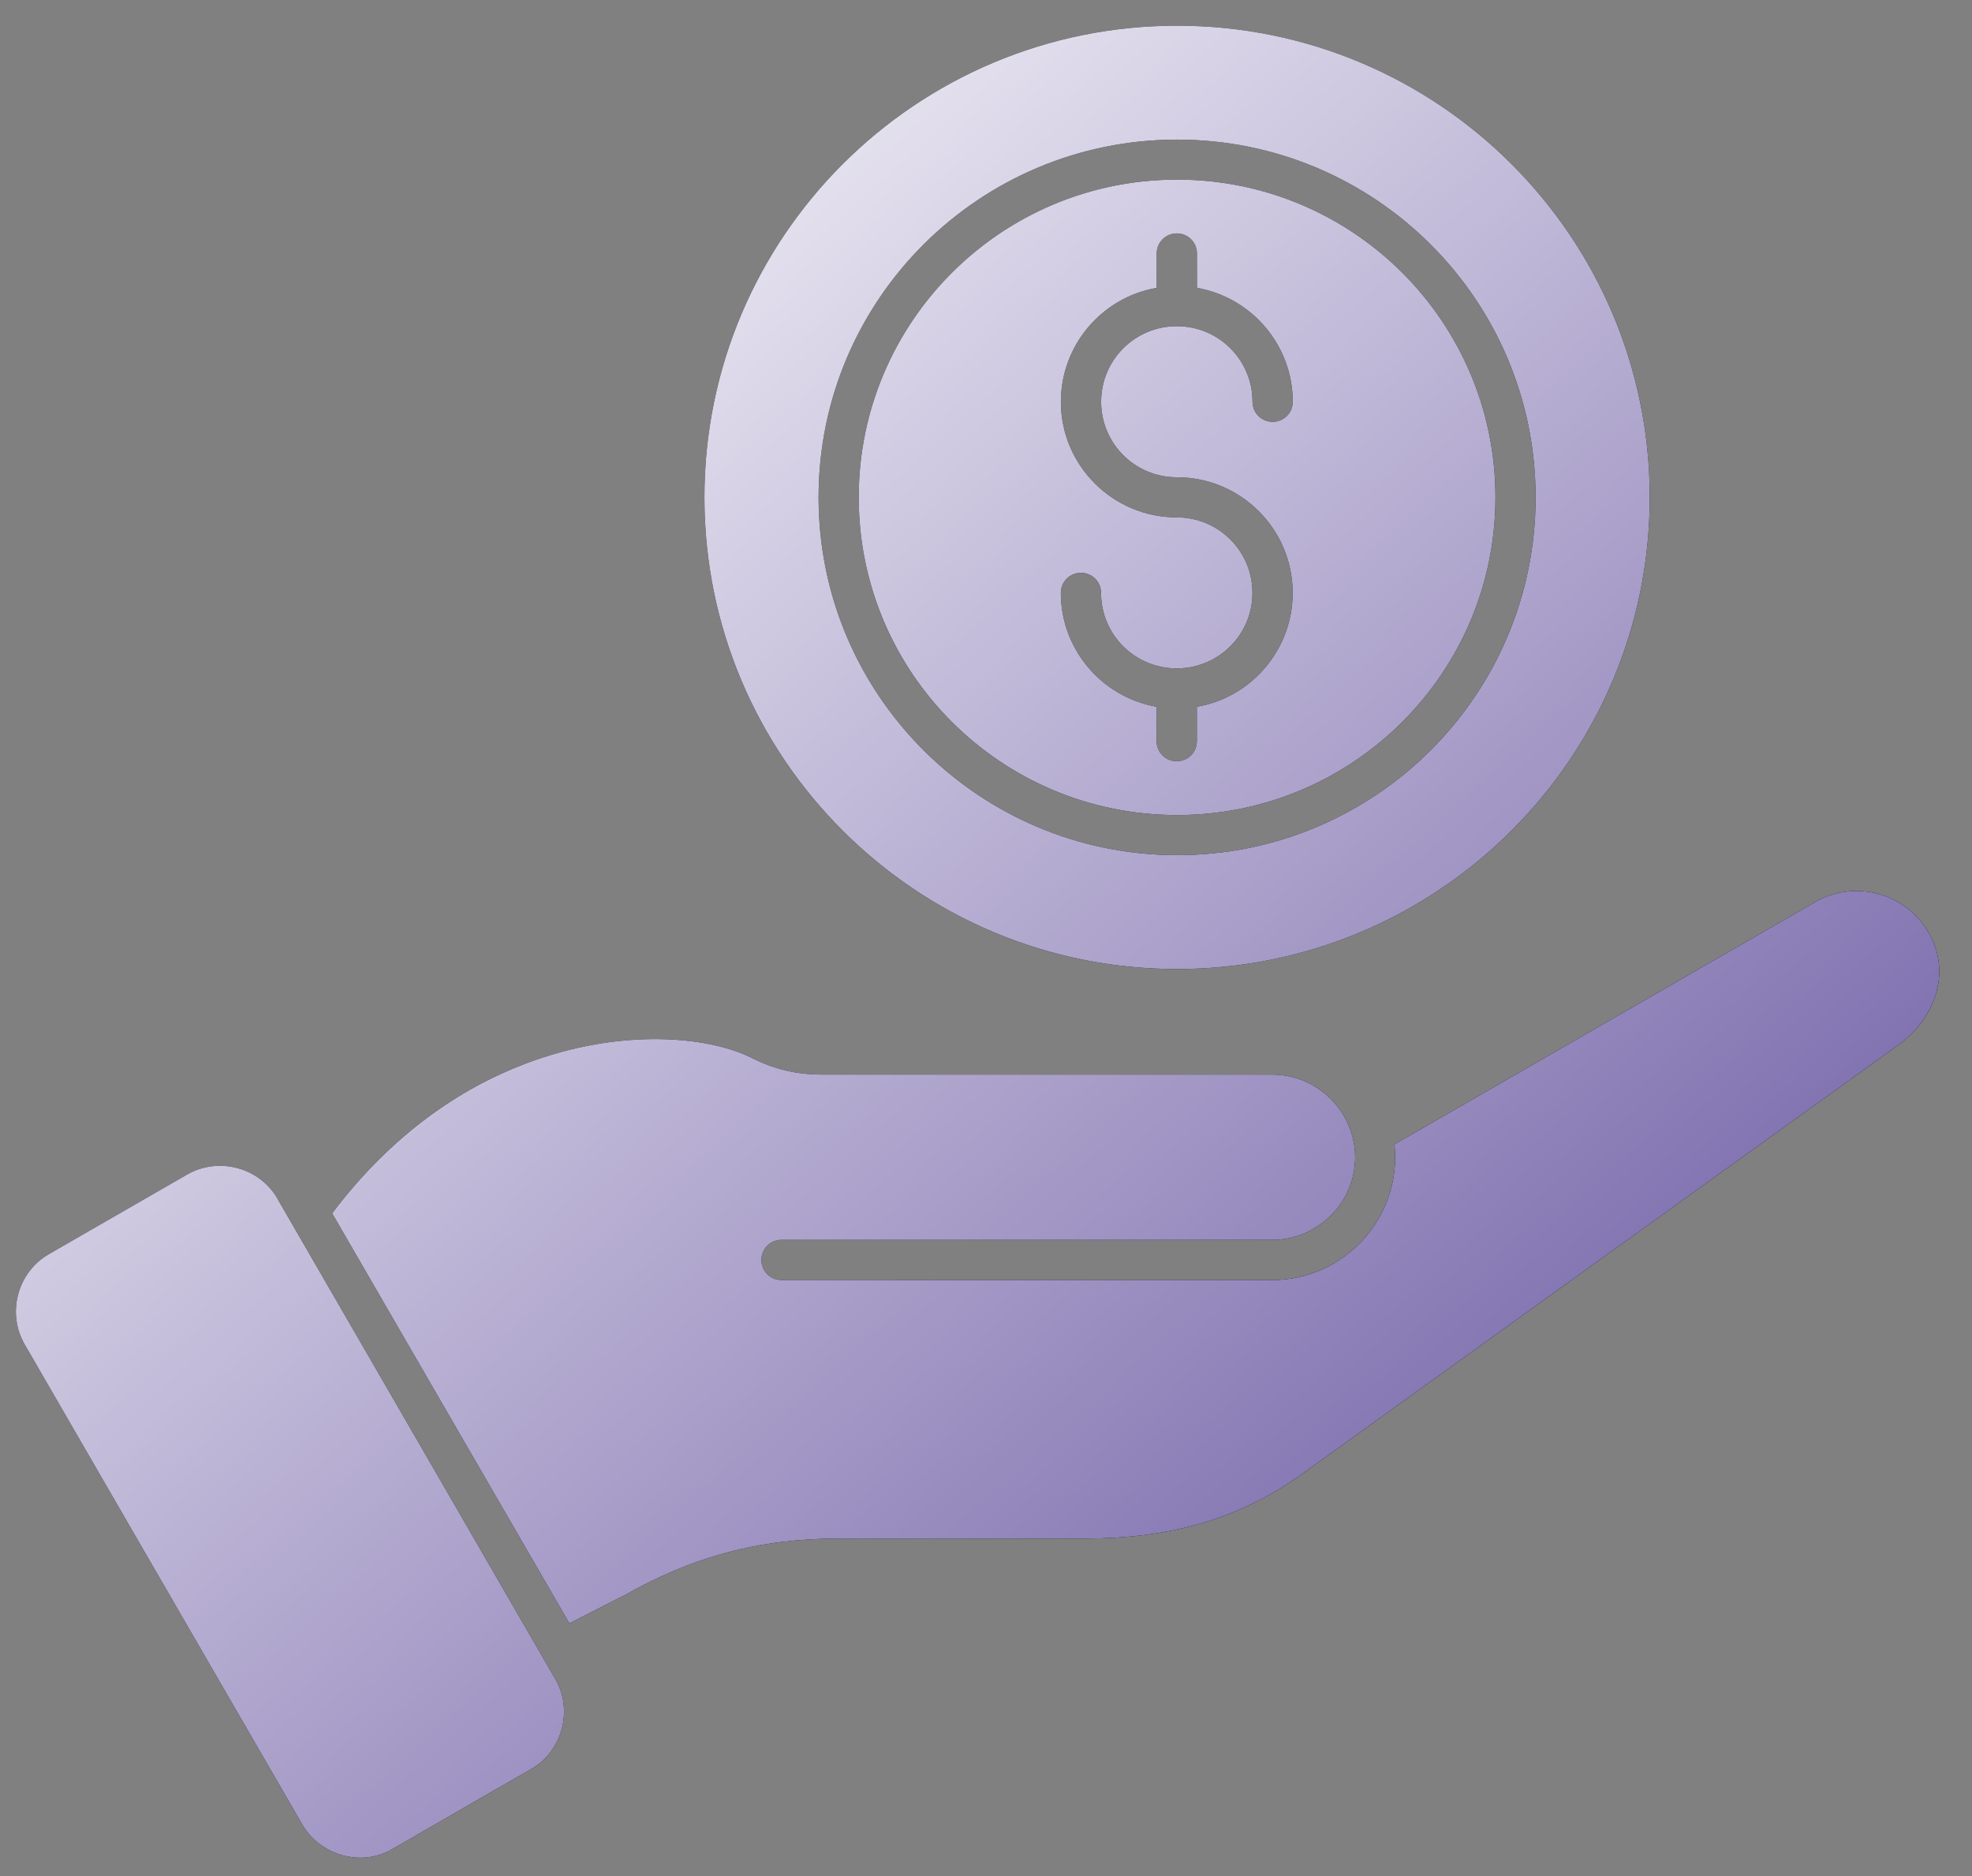 <svg width="41" height="39" viewBox="0 0 41 39" fill="none" xmlns="http://www.w3.org/2000/svg">
<rect x="0" y="0" width="41" height="39" fill="#808080" stroke="none"/>
<path fill-rule="evenodd" clip-rule="evenodd" d="M24.473 0.534C29.9 0.534 34.3 4.925 34.3 10.339C34.3 15.754 29.899 20.145 24.473 20.145C19.047 20.145 14.646 15.754 14.646 10.339C14.646 4.925 19.049 0.534 24.473 0.534ZM12.959 33.178C13.672 32.771 14.375 32.472 15.109 32.277C15.853 32.078 16.619 31.984 17.445 31.984H22.572C24.25 31.984 25.715 31.618 27.082 30.635L39.409 21.766C40.198 21.227 40.602 20.26 40.095 19.381C39.615 18.557 38.557 18.281 37.74 18.751L28.992 23.789C29.152 25.292 27.963 26.61 26.451 26.61H16.249C16.017 26.61 15.831 26.424 15.831 26.192C15.831 25.961 16.017 25.775 16.249 25.775H26.451C27.399 25.775 28.175 25.001 28.175 24.06C28.175 23.119 27.399 22.339 26.451 22.339H17.092C16.561 22.339 16.103 22.231 15.627 21.991C14.733 21.544 12.905 21.358 10.921 22.113C9.56 22.629 8.136 23.593 6.906 25.223L11.838 33.747L12.963 33.172L12.959 33.178ZM5.769 24.921L11.559 34.927C11.917 35.565 11.687 36.412 11.042 36.778C10.079 37.326 9.128 37.883 8.166 38.435C7.517 38.821 6.664 38.575 6.287 37.933L0.512 27.947C0.136 27.294 0.363 26.449 1.015 26.072L3.891 24.416C4.545 24.041 5.392 24.267 5.77 24.918L5.769 24.921ZM26.878 8.352C26.878 7.184 26.034 6.187 24.886 5.984V5.269C24.886 5.038 24.7 4.852 24.468 4.852C24.235 4.852 24.049 5.038 24.049 5.269V5.984C22.901 6.184 22.057 7.183 22.057 8.352C22.057 9.678 23.137 10.755 24.466 10.755C25.338 10.755 26.04 11.457 26.04 12.325C26.04 13.195 25.336 13.895 24.466 13.895C23.594 13.895 22.892 13.193 22.892 12.325C22.892 12.093 22.706 11.908 22.474 11.908C22.242 11.908 22.056 12.093 22.056 12.325C22.056 13.492 22.899 14.489 24.047 14.693V15.407C24.047 15.639 24.234 15.825 24.466 15.825C24.698 15.825 24.884 15.639 24.884 15.407V14.693C26.032 14.493 26.876 13.494 26.876 12.325C26.876 10.999 25.797 9.922 24.468 9.922C23.596 9.922 22.894 9.22 22.894 8.352C22.894 7.482 23.597 6.781 24.468 6.781C25.339 6.781 26.041 7.483 26.041 8.352C26.041 8.583 26.227 8.769 26.459 8.769C26.692 8.769 26.878 8.583 26.878 8.352ZM24.473 2.902C20.358 2.902 17.019 6.233 17.019 10.339C17.019 14.445 20.358 17.777 24.473 17.777C28.588 17.777 31.927 14.446 31.927 10.339C31.927 6.233 28.588 2.902 24.473 2.902ZM24.473 3.734C20.817 3.734 17.854 6.691 17.854 10.339C17.854 13.988 20.817 16.944 24.473 16.944C28.129 16.944 31.092 13.988 31.092 10.339C31.092 6.691 28.129 3.734 24.473 3.734Z" fill="black"/>
<path fill-rule="evenodd" clip-rule="evenodd" d="M24.473 0.534C29.9 0.534 34.3 4.925 34.3 10.339C34.3 15.754 29.899 20.145 24.473 20.145C19.047 20.145 14.646 15.754 14.646 10.339C14.646 4.925 19.049 0.534 24.473 0.534ZM12.959 33.178C13.672 32.771 14.375 32.472 15.109 32.277C15.853 32.078 16.619 31.984 17.445 31.984H22.572C24.25 31.984 25.715 31.618 27.082 30.635L39.409 21.766C40.198 21.227 40.602 20.26 40.095 19.381C39.615 18.557 38.557 18.281 37.74 18.751L28.992 23.789C29.152 25.292 27.963 26.61 26.451 26.61H16.249C16.017 26.61 15.831 26.424 15.831 26.192C15.831 25.961 16.017 25.775 16.249 25.775H26.451C27.399 25.775 28.175 25.001 28.175 24.06C28.175 23.119 27.399 22.339 26.451 22.339H17.092C16.561 22.339 16.103 22.231 15.627 21.991C14.733 21.544 12.905 21.358 10.921 22.113C9.56 22.629 8.136 23.593 6.906 25.223L11.838 33.747L12.963 33.172L12.959 33.178ZM5.769 24.921L11.559 34.927C11.917 35.565 11.687 36.412 11.042 36.778C10.079 37.326 9.128 37.883 8.166 38.435C7.517 38.821 6.664 38.575 6.287 37.933L0.512 27.947C0.136 27.294 0.363 26.449 1.015 26.072L3.891 24.416C4.545 24.041 5.392 24.267 5.77 24.918L5.769 24.921ZM26.878 8.352C26.878 7.184 26.034 6.187 24.886 5.984V5.269C24.886 5.038 24.7 4.852 24.468 4.852C24.235 4.852 24.049 5.038 24.049 5.269V5.984C22.901 6.184 22.057 7.183 22.057 8.352C22.057 9.678 23.137 10.755 24.466 10.755C25.338 10.755 26.04 11.457 26.04 12.325C26.04 13.195 25.336 13.895 24.466 13.895C23.594 13.895 22.892 13.193 22.892 12.325C22.892 12.093 22.706 11.908 22.474 11.908C22.242 11.908 22.056 12.093 22.056 12.325C22.056 13.492 22.899 14.489 24.047 14.693V15.407C24.047 15.639 24.234 15.825 24.466 15.825C24.698 15.825 24.884 15.639 24.884 15.407V14.693C26.032 14.493 26.876 13.494 26.876 12.325C26.876 10.999 25.797 9.922 24.468 9.922C23.596 9.922 22.894 9.22 22.894 8.352C22.894 7.482 23.597 6.781 24.468 6.781C25.339 6.781 26.041 7.483 26.041 8.352C26.041 8.583 26.227 8.769 26.459 8.769C26.692 8.769 26.878 8.583 26.878 8.352ZM24.473 2.902C20.358 2.902 17.019 6.233 17.019 10.339C17.019 14.445 20.358 17.777 24.473 17.777C28.588 17.777 31.927 14.446 31.927 10.339C31.927 6.233 28.588 2.902 24.473 2.902ZM24.473 3.734C20.817 3.734 17.854 6.691 17.854 10.339C17.854 13.988 20.817 16.944 24.473 16.944C28.129 16.944 31.092 13.988 31.092 10.339C31.092 6.691 28.129 3.734 24.473 3.734Z" fill="url(#paint0_linear_2041_1250)"/>
<defs>
<linearGradient id="paint0_linear_2041_1250" x1="1.533" y1="6.723" x2="35.644" y2="44.366" gradientUnits="userSpaceOnUse">
<stop stop-color="white"/>
<stop offset="1" stop-color="#523E93"/>
</linearGradient>
</defs>
</svg>
